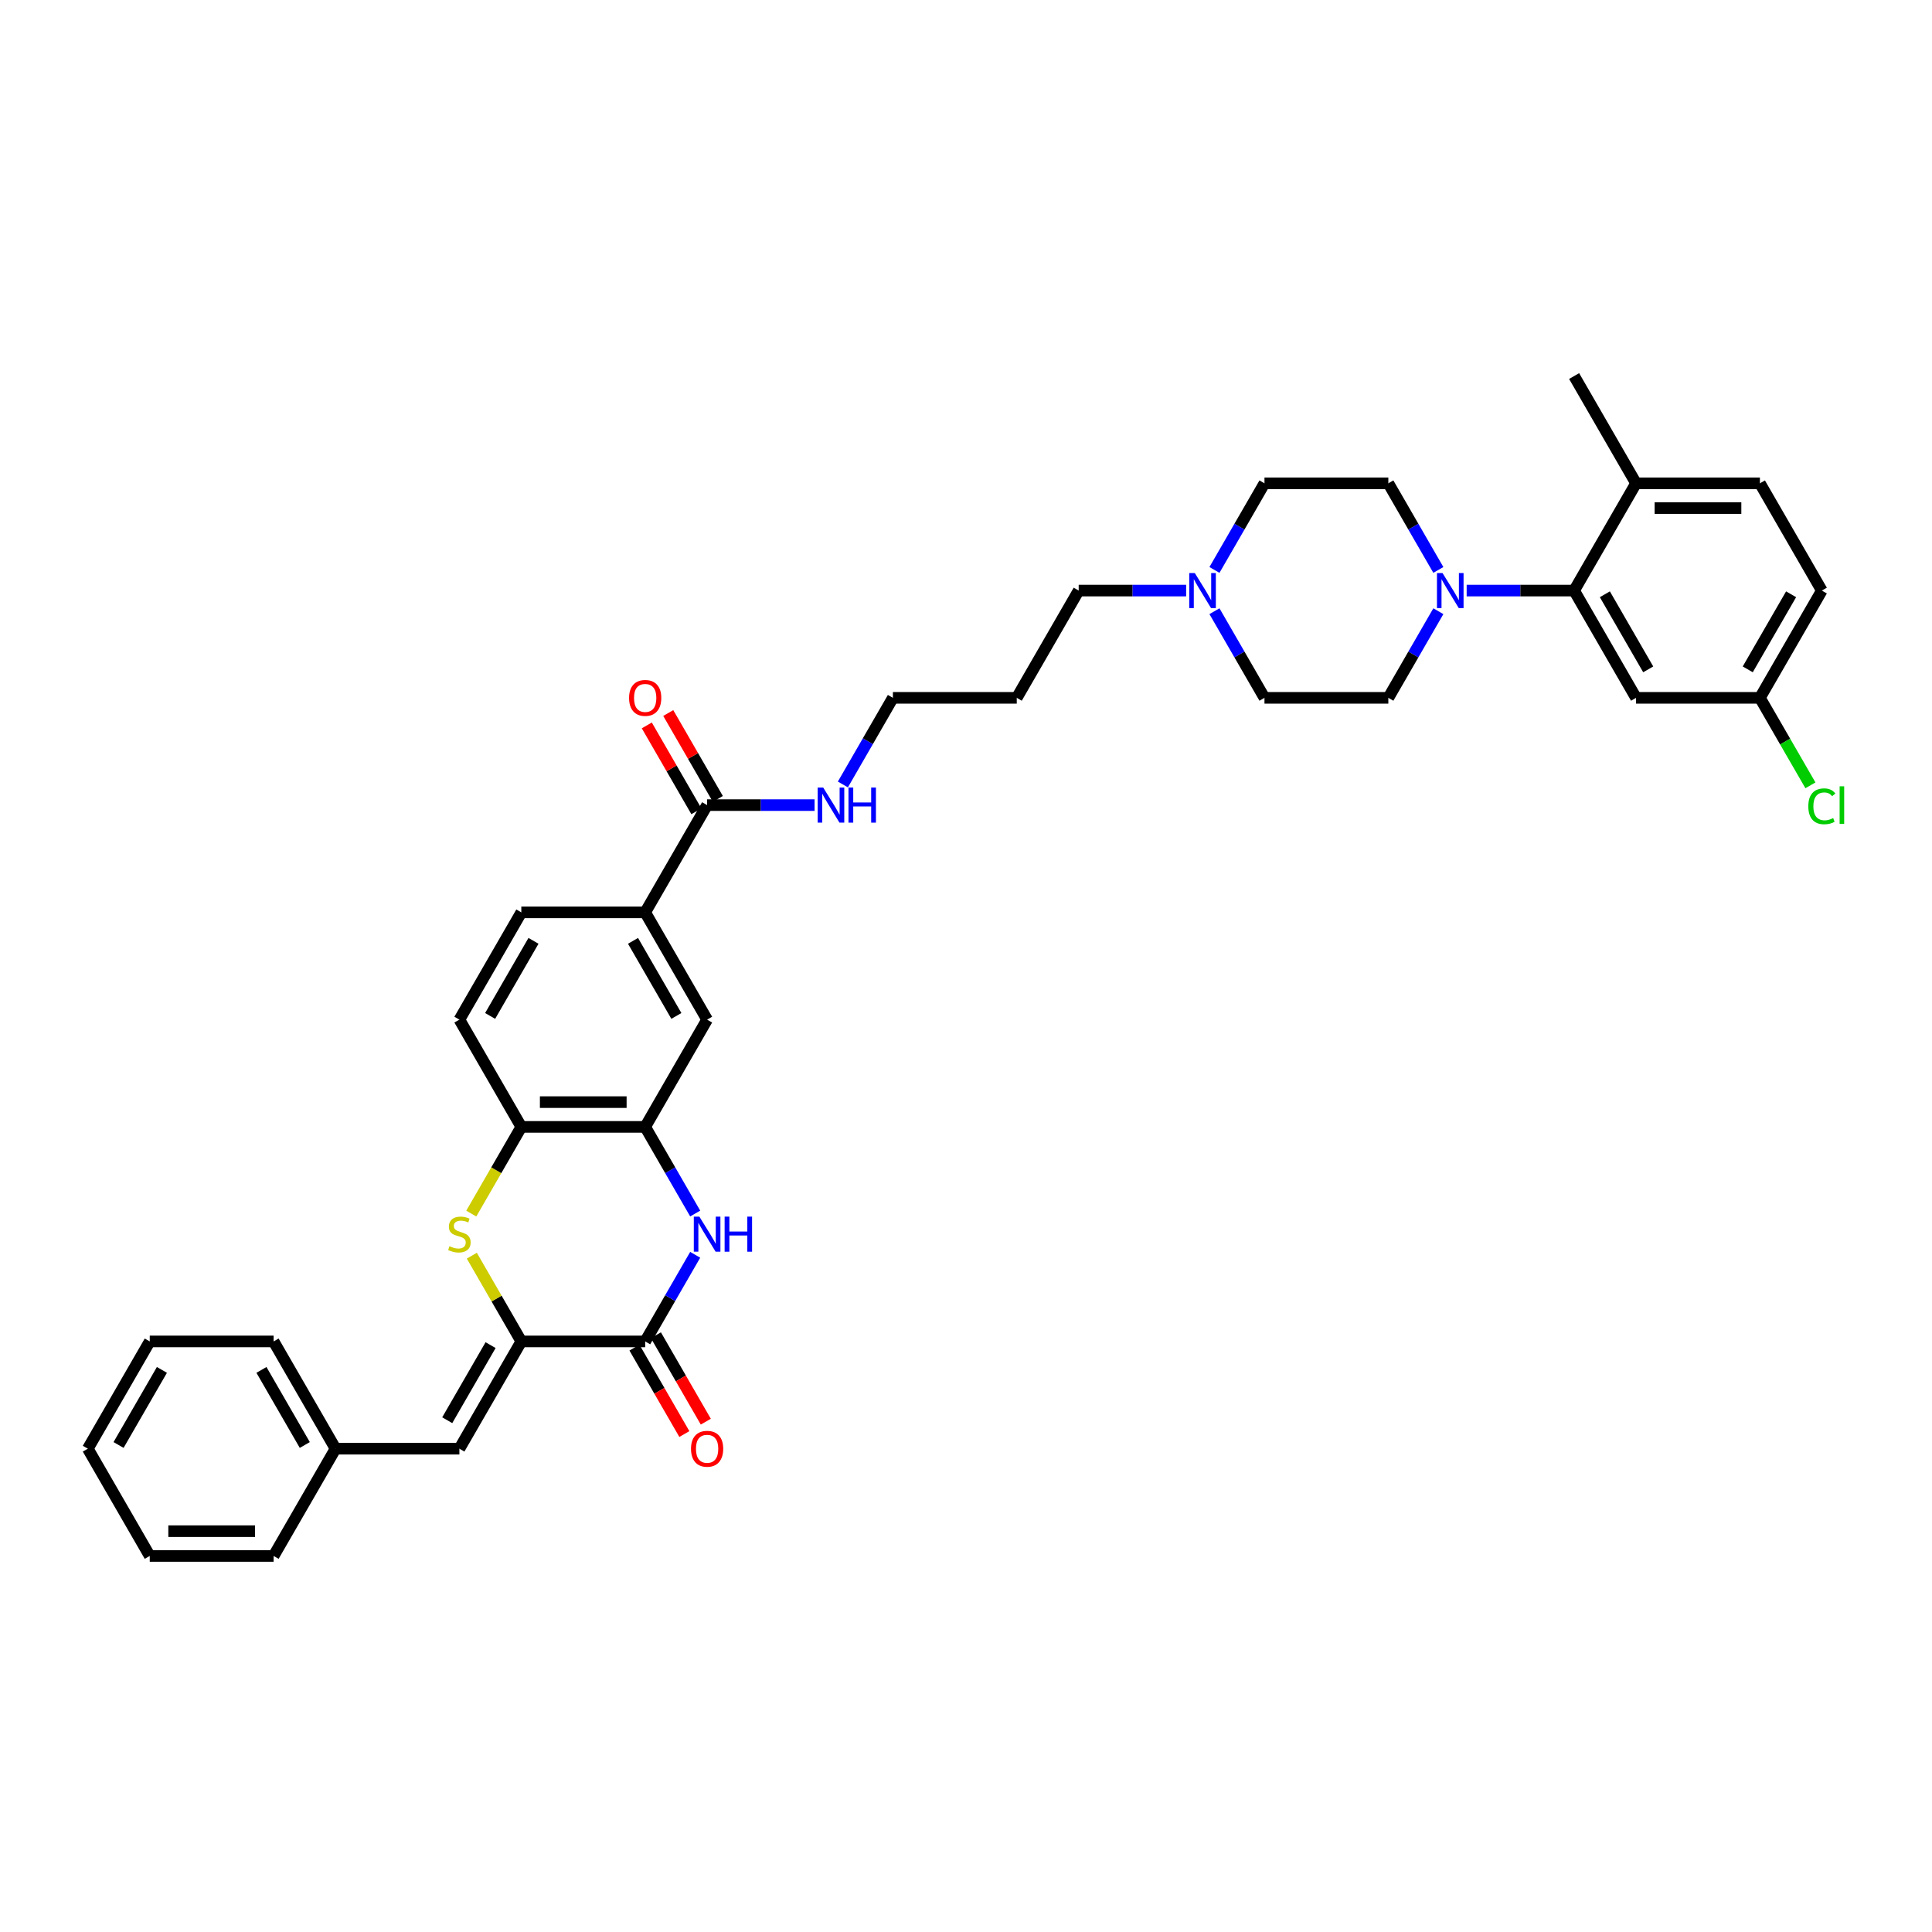<?xml version='1.0' encoding='iso-8859-1'?>
<svg version='1.1' baseProfile='full'
              xmlns='http://www.w3.org/2000/svg'
                      xmlns:rdkit='http://www.rdkit.org/xml'
                      xmlns:xlink='http://www.w3.org/1999/xlink'
                  xml:space='preserve'
width='1000px' height='1000px' viewBox='0 0 1000 1000'>
<!-- END OF HEADER -->
<rect style='opacity:1.0;fill:#FFFFFF;stroke:none' width='1000' height='1000' x='0' y='0'> </rect>
<path class='bond-0' d='M 269.836,694.32 L 333.945,694.32' style='fill:none;fill-rule:evenodd;stroke:#000000;stroke-width:6px;stroke-linecap:butt;stroke-linejoin:miter;stroke-opacity:1' />
<path class='bond-2' d='M 269.836,694.32 L 257.025,672.131' style='fill:none;fill-rule:evenodd;stroke:#000000;stroke-width:6px;stroke-linecap:butt;stroke-linejoin:miter;stroke-opacity:1' />
<path class='bond-2' d='M 257.025,672.131 L 244.214,649.942' style='fill:none;fill-rule:evenodd;stroke:#CCCC00;stroke-width:6px;stroke-linecap:butt;stroke-linejoin:miter;stroke-opacity:1' />
<path class='bond-7' d='M 269.836,694.32 L 237.781,749.84' style='fill:none;fill-rule:evenodd;stroke:#000000;stroke-width:6px;stroke-linecap:butt;stroke-linejoin:miter;stroke-opacity:1' />
<path class='bond-7' d='M 253.924,696.237 L 231.486,735.101' style='fill:none;fill-rule:evenodd;stroke:#000000;stroke-width:6px;stroke-linecap:butt;stroke-linejoin:miter;stroke-opacity:1' />
<path class='bond-1' d='M 333.945,694.32 L 346.889,671.9' style='fill:none;fill-rule:evenodd;stroke:#000000;stroke-width:6px;stroke-linecap:butt;stroke-linejoin:miter;stroke-opacity:1' />
<path class='bond-1' d='M 346.889,671.9 L 359.833,649.481' style='fill:none;fill-rule:evenodd;stroke:#0000FF;stroke-width:6px;stroke-linecap:butt;stroke-linejoin:miter;stroke-opacity:1' />
<path class='bond-14' d='M 328.393,697.525 L 341.307,719.894' style='fill:none;fill-rule:evenodd;stroke:#000000;stroke-width:6px;stroke-linecap:butt;stroke-linejoin:miter;stroke-opacity:1' />
<path class='bond-14' d='M 341.307,719.894 L 354.222,742.262' style='fill:none;fill-rule:evenodd;stroke:#FF0000;stroke-width:6px;stroke-linecap:butt;stroke-linejoin:miter;stroke-opacity:1' />
<path class='bond-14' d='M 339.497,691.115 L 352.411,713.483' style='fill:none;fill-rule:evenodd;stroke:#000000;stroke-width:6px;stroke-linecap:butt;stroke-linejoin:miter;stroke-opacity:1' />
<path class='bond-14' d='M 352.411,713.483 L 365.326,735.851' style='fill:none;fill-rule:evenodd;stroke:#FF0000;stroke-width:6px;stroke-linecap:butt;stroke-linejoin:miter;stroke-opacity:1' />
<path class='bond-37' d='M 359.833,628.119 L 346.889,605.7' style='fill:none;fill-rule:evenodd;stroke:#0000FF;stroke-width:6px;stroke-linecap:butt;stroke-linejoin:miter;stroke-opacity:1' />
<path class='bond-37' d='M 346.889,605.7 L 333.945,583.28' style='fill:none;fill-rule:evenodd;stroke:#000000;stroke-width:6px;stroke-linecap:butt;stroke-linejoin:miter;stroke-opacity:1' />
<path class='bond-6' d='M 243.933,628.145 L 256.885,605.713' style='fill:none;fill-rule:evenodd;stroke:#CCCC00;stroke-width:6px;stroke-linecap:butt;stroke-linejoin:miter;stroke-opacity:1' />
<path class='bond-6' d='M 256.885,605.713 L 269.836,583.28' style='fill:none;fill-rule:evenodd;stroke:#000000;stroke-width:6px;stroke-linecap:butt;stroke-linejoin:miter;stroke-opacity:1' />
<path class='bond-3' d='M 333.945,583.28 L 269.836,583.28' style='fill:none;fill-rule:evenodd;stroke:#000000;stroke-width:6px;stroke-linecap:butt;stroke-linejoin:miter;stroke-opacity:1' />
<path class='bond-3' d='M 324.329,570.458 L 279.452,570.458' style='fill:none;fill-rule:evenodd;stroke:#000000;stroke-width:6px;stroke-linecap:butt;stroke-linejoin:miter;stroke-opacity:1' />
<path class='bond-10' d='M 333.945,583.28 L 365.999,527.76' style='fill:none;fill-rule:evenodd;stroke:#000000;stroke-width:6px;stroke-linecap:butt;stroke-linejoin:miter;stroke-opacity:1' />
<path class='bond-4' d='M 744.487,294.999 L 731.543,272.58' style='fill:none;fill-rule:evenodd;stroke:#0000FF;stroke-width:6px;stroke-linecap:butt;stroke-linejoin:miter;stroke-opacity:1' />
<path class='bond-4' d='M 731.543,272.58 L 718.599,250.16' style='fill:none;fill-rule:evenodd;stroke:#000000;stroke-width:6px;stroke-linecap:butt;stroke-linejoin:miter;stroke-opacity:1' />
<path class='bond-5' d='M 759.141,305.68 L 786.952,305.68' style='fill:none;fill-rule:evenodd;stroke:#0000FF;stroke-width:6px;stroke-linecap:butt;stroke-linejoin:miter;stroke-opacity:1' />
<path class='bond-5' d='M 786.952,305.68 L 814.762,305.68' style='fill:none;fill-rule:evenodd;stroke:#000000;stroke-width:6px;stroke-linecap:butt;stroke-linejoin:miter;stroke-opacity:1' />
<path class='bond-40' d='M 744.487,316.361 L 731.543,338.78' style='fill:none;fill-rule:evenodd;stroke:#0000FF;stroke-width:6px;stroke-linecap:butt;stroke-linejoin:miter;stroke-opacity:1' />
<path class='bond-40' d='M 731.543,338.78 L 718.599,361.2' style='fill:none;fill-rule:evenodd;stroke:#000000;stroke-width:6px;stroke-linecap:butt;stroke-linejoin:miter;stroke-opacity:1' />
<path class='bond-11' d='M 814.762,305.68 L 846.817,361.2' style='fill:none;fill-rule:evenodd;stroke:#000000;stroke-width:6px;stroke-linecap:butt;stroke-linejoin:miter;stroke-opacity:1' />
<path class='bond-11' d='M 830.674,307.597 L 853.113,346.461' style='fill:none;fill-rule:evenodd;stroke:#000000;stroke-width:6px;stroke-linecap:butt;stroke-linejoin:miter;stroke-opacity:1' />
<path class='bond-13' d='M 814.762,305.68 L 846.817,250.16' style='fill:none;fill-rule:evenodd;stroke:#000000;stroke-width:6px;stroke-linecap:butt;stroke-linejoin:miter;stroke-opacity:1' />
<path class='bond-18' d='M 269.836,583.28 L 237.781,527.76' style='fill:none;fill-rule:evenodd;stroke:#000000;stroke-width:6px;stroke-linecap:butt;stroke-linejoin:miter;stroke-opacity:1' />
<path class='bond-25' d='M 237.781,749.84 L 173.672,749.84' style='fill:none;fill-rule:evenodd;stroke:#000000;stroke-width:6px;stroke-linecap:butt;stroke-linejoin:miter;stroke-opacity:1' />
<path class='bond-8' d='M 365.999,416.72 L 333.945,472.24' style='fill:none;fill-rule:evenodd;stroke:#000000;stroke-width:6px;stroke-linecap:butt;stroke-linejoin:miter;stroke-opacity:1' />
<path class='bond-17' d='M 371.551,413.515 L 358.718,391.287' style='fill:none;fill-rule:evenodd;stroke:#000000;stroke-width:6px;stroke-linecap:butt;stroke-linejoin:miter;stroke-opacity:1' />
<path class='bond-17' d='M 358.718,391.287 L 345.885,369.06' style='fill:none;fill-rule:evenodd;stroke:#FF0000;stroke-width:6px;stroke-linecap:butt;stroke-linejoin:miter;stroke-opacity:1' />
<path class='bond-17' d='M 360.447,419.925 L 347.614,397.698' style='fill:none;fill-rule:evenodd;stroke:#000000;stroke-width:6px;stroke-linecap:butt;stroke-linejoin:miter;stroke-opacity:1' />
<path class='bond-17' d='M 347.614,397.698 L 334.781,375.471' style='fill:none;fill-rule:evenodd;stroke:#FF0000;stroke-width:6px;stroke-linecap:butt;stroke-linejoin:miter;stroke-opacity:1' />
<path class='bond-20' d='M 365.999,416.72 L 393.81,416.72' style='fill:none;fill-rule:evenodd;stroke:#000000;stroke-width:6px;stroke-linecap:butt;stroke-linejoin:miter;stroke-opacity:1' />
<path class='bond-20' d='M 393.81,416.72 L 421.62,416.72' style='fill:none;fill-rule:evenodd;stroke:#0000FF;stroke-width:6px;stroke-linecap:butt;stroke-linejoin:miter;stroke-opacity:1' />
<path class='bond-9' d='M 333.945,472.24 L 269.836,472.24' style='fill:none;fill-rule:evenodd;stroke:#000000;stroke-width:6px;stroke-linecap:butt;stroke-linejoin:miter;stroke-opacity:1' />
<path class='bond-38' d='M 333.945,472.24 L 365.999,527.76' style='fill:none;fill-rule:evenodd;stroke:#000000;stroke-width:6px;stroke-linecap:butt;stroke-linejoin:miter;stroke-opacity:1' />
<path class='bond-38' d='M 327.649,486.979 L 350.087,525.843' style='fill:none;fill-rule:evenodd;stroke:#000000;stroke-width:6px;stroke-linecap:butt;stroke-linejoin:miter;stroke-opacity:1' />
<path class='bond-22' d='M 846.817,361.2 L 910.926,361.2' style='fill:none;fill-rule:evenodd;stroke:#000000;stroke-width:6px;stroke-linecap:butt;stroke-linejoin:miter;stroke-opacity:1' />
<path class='bond-12' d='M 613.947,305.68 L 586.137,305.68' style='fill:none;fill-rule:evenodd;stroke:#0000FF;stroke-width:6px;stroke-linecap:butt;stroke-linejoin:miter;stroke-opacity:1' />
<path class='bond-12' d='M 586.137,305.68 L 558.326,305.68' style='fill:none;fill-rule:evenodd;stroke:#000000;stroke-width:6px;stroke-linecap:butt;stroke-linejoin:miter;stroke-opacity:1' />
<path class='bond-23' d='M 628.602,316.361 L 641.546,338.78' style='fill:none;fill-rule:evenodd;stroke:#0000FF;stroke-width:6px;stroke-linecap:butt;stroke-linejoin:miter;stroke-opacity:1' />
<path class='bond-23' d='M 641.546,338.78 L 654.49,361.2' style='fill:none;fill-rule:evenodd;stroke:#000000;stroke-width:6px;stroke-linecap:butt;stroke-linejoin:miter;stroke-opacity:1' />
<path class='bond-24' d='M 628.602,294.999 L 641.546,272.58' style='fill:none;fill-rule:evenodd;stroke:#0000FF;stroke-width:6px;stroke-linecap:butt;stroke-linejoin:miter;stroke-opacity:1' />
<path class='bond-24' d='M 641.546,272.58 L 654.49,250.16' style='fill:none;fill-rule:evenodd;stroke:#000000;stroke-width:6px;stroke-linecap:butt;stroke-linejoin:miter;stroke-opacity:1' />
<path class='bond-21' d='M 846.817,250.16 L 910.926,250.16' style='fill:none;fill-rule:evenodd;stroke:#000000;stroke-width:6px;stroke-linecap:butt;stroke-linejoin:miter;stroke-opacity:1' />
<path class='bond-21' d='M 856.433,262.982 L 901.309,262.982' style='fill:none;fill-rule:evenodd;stroke:#000000;stroke-width:6px;stroke-linecap:butt;stroke-linejoin:miter;stroke-opacity:1' />
<path class='bond-31' d='M 846.817,250.16 L 814.762,194.64' style='fill:none;fill-rule:evenodd;stroke:#000000;stroke-width:6px;stroke-linecap:butt;stroke-linejoin:miter;stroke-opacity:1' />
<path class='bond-15' d='M 718.599,361.2 L 654.49,361.2' style='fill:none;fill-rule:evenodd;stroke:#000000;stroke-width:6px;stroke-linecap:butt;stroke-linejoin:miter;stroke-opacity:1' />
<path class='bond-16' d='M 718.599,250.16 L 654.49,250.16' style='fill:none;fill-rule:evenodd;stroke:#000000;stroke-width:6px;stroke-linecap:butt;stroke-linejoin:miter;stroke-opacity:1' />
<path class='bond-19' d='M 237.781,527.76 L 269.836,472.24' style='fill:none;fill-rule:evenodd;stroke:#000000;stroke-width:6px;stroke-linecap:butt;stroke-linejoin:miter;stroke-opacity:1' />
<path class='bond-19' d='M 253.694,525.843 L 276.132,486.979' style='fill:none;fill-rule:evenodd;stroke:#000000;stroke-width:6px;stroke-linecap:butt;stroke-linejoin:miter;stroke-opacity:1' />
<path class='bond-30' d='M 436.275,406.039 L 449.219,383.62' style='fill:none;fill-rule:evenodd;stroke:#0000FF;stroke-width:6px;stroke-linecap:butt;stroke-linejoin:miter;stroke-opacity:1' />
<path class='bond-30' d='M 449.219,383.62 L 462.163,361.2' style='fill:none;fill-rule:evenodd;stroke:#000000;stroke-width:6px;stroke-linecap:butt;stroke-linejoin:miter;stroke-opacity:1' />
<path class='bond-26' d='M 910.926,250.16 L 942.98,305.68' style='fill:none;fill-rule:evenodd;stroke:#000000;stroke-width:6px;stroke-linecap:butt;stroke-linejoin:miter;stroke-opacity:1' />
<path class='bond-27' d='M 910.926,361.2 L 923.999,383.844' style='fill:none;fill-rule:evenodd;stroke:#000000;stroke-width:6px;stroke-linecap:butt;stroke-linejoin:miter;stroke-opacity:1' />
<path class='bond-27' d='M 923.999,383.844 L 937.073,406.488' style='fill:none;fill-rule:evenodd;stroke:#00CC00;stroke-width:6px;stroke-linecap:butt;stroke-linejoin:miter;stroke-opacity:1' />
<path class='bond-41' d='M 910.926,361.2 L 942.98,305.68' style='fill:none;fill-rule:evenodd;stroke:#000000;stroke-width:6px;stroke-linecap:butt;stroke-linejoin:miter;stroke-opacity:1' />
<path class='bond-41' d='M 904.63,346.461 L 927.068,307.597' style='fill:none;fill-rule:evenodd;stroke:#000000;stroke-width:6px;stroke-linecap:butt;stroke-linejoin:miter;stroke-opacity:1' />
<path class='bond-32' d='M 173.672,749.84 L 141.618,694.32' style='fill:none;fill-rule:evenodd;stroke:#000000;stroke-width:6px;stroke-linecap:butt;stroke-linejoin:miter;stroke-opacity:1' />
<path class='bond-32' d='M 157.76,747.923 L 135.322,709.059' style='fill:none;fill-rule:evenodd;stroke:#000000;stroke-width:6px;stroke-linecap:butt;stroke-linejoin:miter;stroke-opacity:1' />
<path class='bond-33' d='M 173.672,749.84 L 141.618,805.36' style='fill:none;fill-rule:evenodd;stroke:#000000;stroke-width:6px;stroke-linecap:butt;stroke-linejoin:miter;stroke-opacity:1' />
<path class='bond-28' d='M 558.326,305.68 L 526.272,361.2' style='fill:none;fill-rule:evenodd;stroke:#000000;stroke-width:6px;stroke-linecap:butt;stroke-linejoin:miter;stroke-opacity:1' />
<path class='bond-29' d='M 526.272,361.2 L 462.163,361.2' style='fill:none;fill-rule:evenodd;stroke:#000000;stroke-width:6px;stroke-linecap:butt;stroke-linejoin:miter;stroke-opacity:1' />
<path class='bond-35' d='M 141.618,694.32 L 77.509,694.32' style='fill:none;fill-rule:evenodd;stroke:#000000;stroke-width:6px;stroke-linecap:butt;stroke-linejoin:miter;stroke-opacity:1' />
<path class='bond-34' d='M 141.618,805.36 L 77.509,805.36' style='fill:none;fill-rule:evenodd;stroke:#000000;stroke-width:6px;stroke-linecap:butt;stroke-linejoin:miter;stroke-opacity:1' />
<path class='bond-34' d='M 132.002,792.538 L 87.125,792.538' style='fill:none;fill-rule:evenodd;stroke:#000000;stroke-width:6px;stroke-linecap:butt;stroke-linejoin:miter;stroke-opacity:1' />
<path class='bond-36' d='M 77.509,805.36 L 45.455,749.84' style='fill:none;fill-rule:evenodd;stroke:#000000;stroke-width:6px;stroke-linecap:butt;stroke-linejoin:miter;stroke-opacity:1' />
<path class='bond-39' d='M 77.509,694.32 L 45.455,749.84' style='fill:none;fill-rule:evenodd;stroke:#000000;stroke-width:6px;stroke-linecap:butt;stroke-linejoin:miter;stroke-opacity:1' />
<path class='bond-39' d='M 83.805,709.059 L 61.367,747.923' style='fill:none;fill-rule:evenodd;stroke:#000000;stroke-width:6px;stroke-linecap:butt;stroke-linejoin:miter;stroke-opacity:1' />
<path  class='atom-2' d='M 361.986 629.722
L 367.936 639.339
Q 368.525 640.287, 369.474 642.005
Q 370.423 643.724, 370.474 643.826
L 370.474 629.722
L 372.885 629.722
L 372.885 647.878
L 370.397 647.878
L 364.012 637.364
Q 363.268 636.133, 362.473 634.723
Q 361.704 633.312, 361.473 632.876
L 361.473 647.878
L 359.114 647.878
L 359.114 629.722
L 361.986 629.722
' fill='#0000FF'/>
<path  class='atom-2' d='M 375.064 629.722
L 377.526 629.722
L 377.526 637.441
L 386.809 637.441
L 386.809 629.722
L 389.271 629.722
L 389.271 647.878
L 386.809 647.878
L 386.809 639.492
L 377.526 639.492
L 377.526 647.878
L 375.064 647.878
L 375.064 629.722
' fill='#0000FF'/>
<path  class='atom-3' d='M 232.653 645.031
Q 232.858 645.108, 233.704 645.467
Q 234.55 645.826, 235.474 646.057
Q 236.422 646.262, 237.346 646.262
Q 239.064 646.262, 240.064 645.442
Q 241.064 644.595, 241.064 643.134
Q 241.064 642.134, 240.551 641.518
Q 240.064 640.903, 239.294 640.569
Q 238.525 640.236, 237.243 639.851
Q 235.627 639.364, 234.653 638.903
Q 233.704 638.441, 233.012 637.467
Q 232.345 636.492, 232.345 634.851
Q 232.345 632.569, 233.884 631.158
Q 235.448 629.748, 238.525 629.748
Q 240.628 629.748, 243.013 630.748
L 242.423 632.722
Q 240.243 631.825, 238.602 631.825
Q 236.833 631.825, 235.858 632.569
Q 234.884 633.287, 234.909 634.543
Q 234.909 635.518, 235.397 636.107
Q 235.909 636.697, 236.628 637.031
Q 237.371 637.364, 238.602 637.749
Q 240.243 638.261, 241.218 638.774
Q 242.192 639.287, 242.885 640.339
Q 243.603 641.364, 243.603 643.134
Q 243.603 645.647, 241.91 647.006
Q 240.243 648.339, 237.448 648.339
Q 235.833 648.339, 234.602 647.98
Q 233.396 647.647, 231.96 647.057
L 232.653 645.031
' fill='#CCCC00'/>
<path  class='atom-5' d='M 746.64 296.602
L 752.589 306.219
Q 753.179 307.167, 754.128 308.885
Q 755.077 310.604, 755.128 310.706
L 755.128 296.602
L 757.539 296.602
L 757.539 314.758
L 755.051 314.758
L 748.666 304.244
Q 747.922 303.013, 747.127 301.603
Q 746.358 300.192, 746.127 299.756
L 746.127 314.758
L 743.768 314.758
L 743.768 296.602
L 746.64 296.602
' fill='#0000FF'/>
<path  class='atom-13' d='M 618.422 296.602
L 624.371 306.219
Q 624.961 307.167, 625.91 308.885
Q 626.859 310.604, 626.91 310.706
L 626.91 296.602
L 629.321 296.602
L 629.321 314.758
L 626.833 314.758
L 620.448 304.244
Q 619.704 303.013, 618.909 301.603
Q 618.14 300.192, 617.909 299.756
L 617.909 314.758
L 615.55 314.758
L 615.55 296.602
L 618.422 296.602
' fill='#0000FF'/>
<path  class='atom-15' d='M 357.665 749.891
Q 357.665 745.532, 359.819 743.096
Q 361.973 740.66, 365.999 740.66
Q 370.025 740.66, 372.18 743.096
Q 374.334 745.532, 374.334 749.891
Q 374.334 754.302, 372.154 756.815
Q 369.974 759.302, 365.999 759.302
Q 361.999 759.302, 359.819 756.815
Q 357.665 754.328, 357.665 749.891
M 365.999 757.251
Q 368.769 757.251, 370.256 755.405
Q 371.769 753.533, 371.769 749.891
Q 371.769 746.327, 370.256 744.532
Q 368.769 742.711, 365.999 742.711
Q 363.23 742.711, 361.717 744.506
Q 360.23 746.301, 360.23 749.891
Q 360.23 753.558, 361.717 755.405
Q 363.23 757.251, 365.999 757.251
' fill='#FF0000'/>
<path  class='atom-18' d='M 325.611 361.251
Q 325.611 356.892, 327.765 354.456
Q 329.919 352.02, 333.945 352.02
Q 337.971 352.02, 340.125 354.456
Q 342.279 356.892, 342.279 361.251
Q 342.279 365.662, 340.099 368.175
Q 337.92 370.662, 333.945 370.662
Q 329.945 370.662, 327.765 368.175
Q 325.611 365.688, 325.611 361.251
M 333.945 368.611
Q 336.714 368.611, 338.202 366.765
Q 339.715 364.893, 339.715 361.251
Q 339.715 357.687, 338.202 355.892
Q 336.714 354.071, 333.945 354.071
Q 331.175 354.071, 329.662 355.866
Q 328.175 357.661, 328.175 361.251
Q 328.175 364.918, 329.662 366.765
Q 331.175 368.611, 333.945 368.611
' fill='#FF0000'/>
<path  class='atom-21' d='M 426.095 407.642
L 432.044 417.259
Q 432.634 418.207, 433.583 419.925
Q 434.532 421.644, 434.583 421.746
L 434.583 407.642
L 436.994 407.642
L 436.994 425.798
L 434.506 425.798
L 428.121 415.284
Q 427.377 414.053, 426.582 412.643
Q 425.813 411.232, 425.582 410.796
L 425.582 425.798
L 423.223 425.798
L 423.223 407.642
L 426.095 407.642
' fill='#0000FF'/>
<path  class='atom-21' d='M 439.173 407.642
L 441.635 407.642
L 441.635 415.361
L 450.918 415.361
L 450.918 407.642
L 453.38 407.642
L 453.38 425.798
L 450.918 425.798
L 450.918 417.412
L 441.635 417.412
L 441.635 425.798
L 439.173 425.798
L 439.173 407.642
' fill='#0000FF'/>
<path  class='atom-28' d='M 935.979 417.348
Q 935.979 412.835, 938.082 410.476
Q 940.211 408.091, 944.237 408.091
Q 947.981 408.091, 949.981 410.732
L 948.288 412.117
Q 946.827 410.194, 944.237 410.194
Q 941.493 410.194, 940.031 412.04
Q 938.595 413.861, 938.595 417.348
Q 938.595 420.938, 940.082 422.785
Q 941.595 424.631, 944.519 424.631
Q 946.519 424.631, 948.853 423.426
L 949.571 425.349
Q 948.622 425.965, 947.186 426.324
Q 945.75 426.683, 944.16 426.683
Q 940.211 426.683, 938.082 424.272
Q 935.979 421.862, 935.979 417.348
' fill='#00CC00'/>
<path  class='atom-28' d='M 952.186 406.988
L 954.545 406.988
L 954.545 426.452
L 952.186 426.452
L 952.186 406.988
' fill='#00CC00'/>
</svg>
